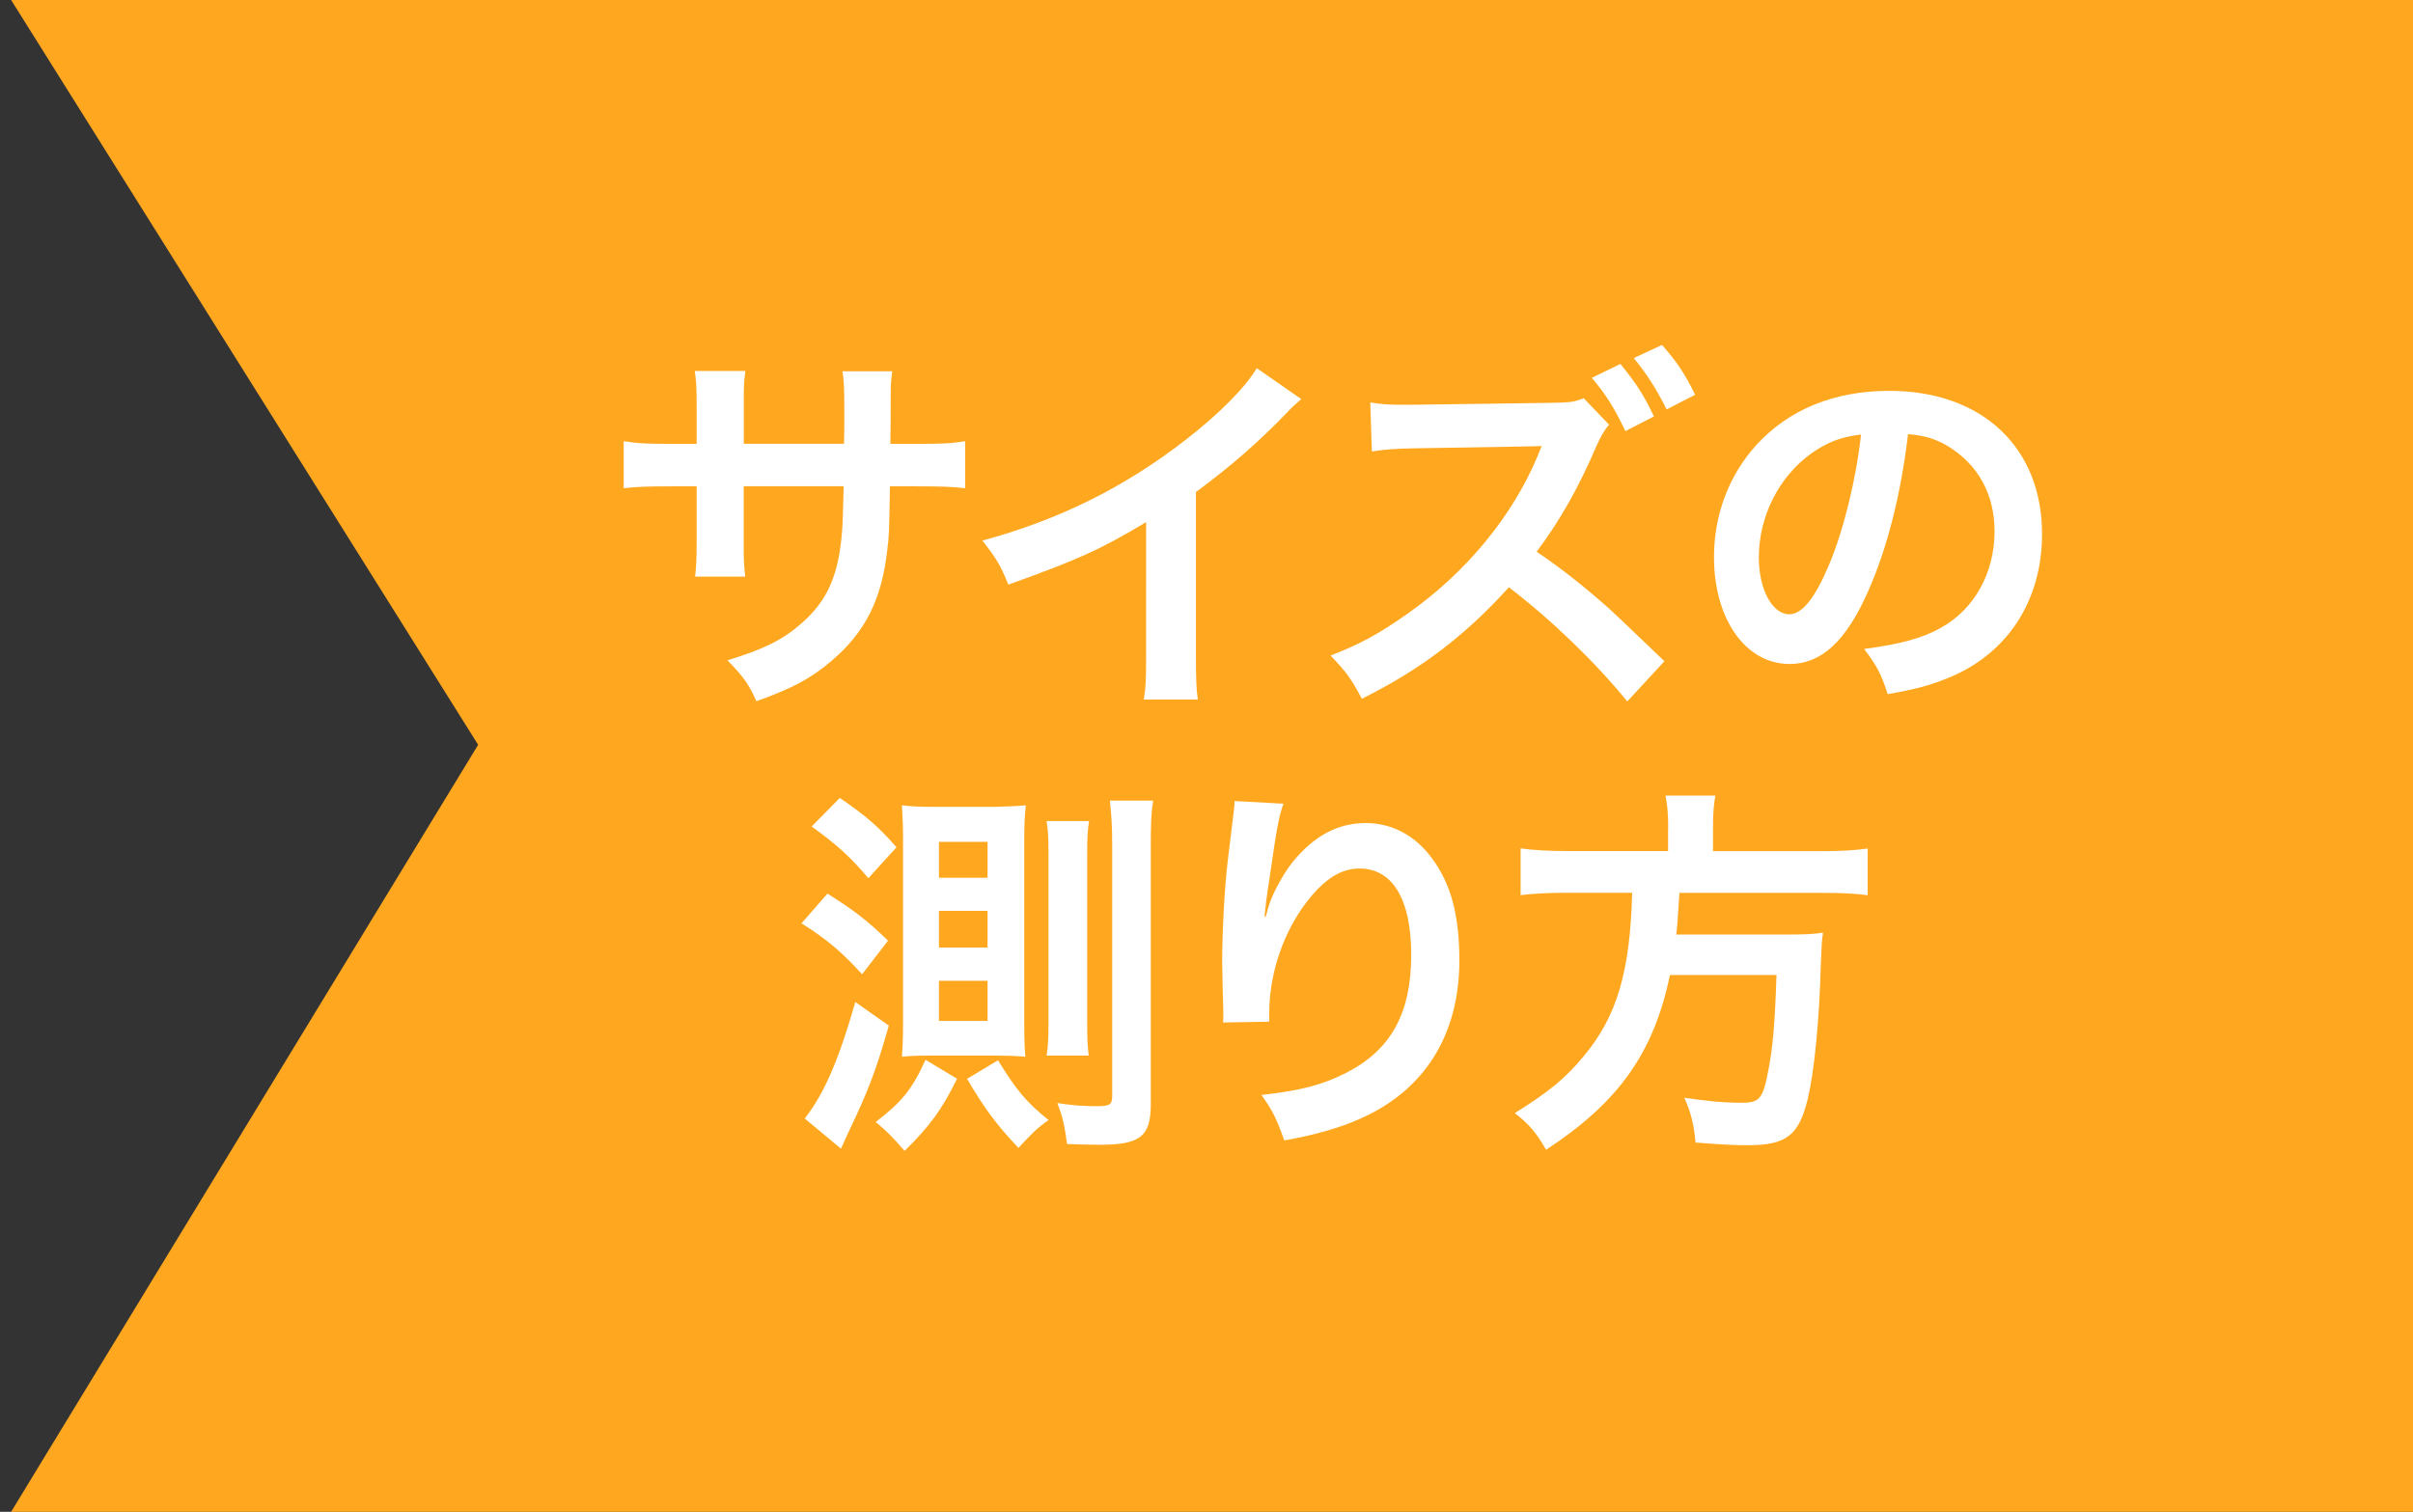 <?xml version="1.0" encoding="utf-8"?>
<!-- Generator: Adobe Illustrator 24.1.1, SVG Export Plug-In . SVG Version: 6.00 Build 0)  -->
<svg version="1.1" id="レイヤー_1" xmlns="http://www.w3.org/2000/svg" xmlns:xlink="http://www.w3.org/1999/xlink" x="0px"
	 y="0px" viewBox="0 0 217 136" style="enable-background:new 0 0 217 136;" xml:space="preserve">
<rect x="0" y="0" width="217" height="136" fill="#333333" stroke="none"/>
<style type="text/css">
	.st0{fill-rule:evenodd;clip-rule:evenodd;fill:#FFA81F;}
	.st1{fill:#FFFFFF;}
</style>
<path class="st0" d="M1,0h217v136H1l42-69L1,0z"/>
<g>
	<path class="st1" d="M75.9,39.92l0.03-1.56v-1.11c0-2.29-0.03-3.05-0.17-3.85h4.48c-0.1,0.8-0.14,0.97-0.14,2.33
		c0,2.12,0,2.12-0.03,4.2h2.22c2.46,0,3.16-0.03,4.51-0.24v4.23c-1.21-0.14-2.15-0.17-4.44-0.17h-2.33
		c-0.07,4.16-0.07,4.41-0.24,5.73c-0.49,4.44-1.98,7.39-5,9.96c-1.87,1.6-3.57,2.5-6.77,3.64c-0.66-1.49-1.11-2.15-2.6-3.68
		c3.3-1.01,4.96-1.84,6.63-3.3c2.36-2.05,3.37-4.34,3.68-8.33c0.07-0.8,0.07-1.63,0.14-4.03h-8.99v5.21c0,1.46,0.03,2.01,0.14,2.92
		h-4.51c0.1-0.76,0.14-1.7,0.14-2.98v-5.14h-2.12c-2.29,0-3.23,0.03-4.44,0.17v-4.23c1.35,0.21,2.05,0.24,4.51,0.24h2.05v-3.47
		c0-1.46-0.03-2.19-0.17-3.09h4.55c-0.14,1.15-0.14,1.21-0.14,2.98v3.57H75.9z"/>
	<path class="st1" d="M117.02,35.9c-0.59,0.52-0.76,0.66-1.28,1.21c-2.6,2.71-5.21,4.96-8.19,7.15v14.82c0,1.91,0.03,2.92,0.17,3.85
		h-4.86c0.17-1.01,0.21-1.7,0.21-3.75V46.97c-4.06,2.43-6,3.33-12.39,5.62c-0.73-1.8-1.11-2.39-2.33-3.96
		c6.87-1.87,12.7-4.75,18.22-9.02c3.09-2.39,5.45-4.79,6.45-6.49L117.02,35.9z"/>
	<path class="st1" d="M146.34,63.1c-2.88-3.54-6.87-7.39-10.65-10.27c-3.92,4.34-7.91,7.39-13.22,10.03
		c-0.97-1.84-1.39-2.39-2.81-3.89c2.67-1.04,4.34-1.94,6.94-3.78c5.24-3.68,9.41-8.75,11.66-14.13l0.38-0.94
		c-0.56,0.03-0.56,0.03-11.49,0.21c-1.67,0.03-2.6,0.1-3.78,0.28l-0.14-4.41c0.97,0.17,1.63,0.21,3.05,0.21c0.14,0,0.42,0,0.83,0
		l12.22-0.17c1.94-0.03,2.22-0.07,3.09-0.42l2.29,2.39c-0.45,0.49-0.73,1.01-1.11,1.84c-1.6,3.75-3.3,6.77-5.41,9.58
		c2.19,1.49,4.06,2.95,6.42,5.03c0.87,0.8,0.87,0.8,5.07,4.82L146.34,63.1z M145.72,32.74c1.42,1.74,2.05,2.71,3.02,4.72l-2.57,1.32
		c-0.97-2.05-1.8-3.37-3.02-4.79L145.72,32.74z M149.88,36.83c-0.94-1.87-1.74-3.12-2.95-4.62l2.53-1.18
		c1.32,1.49,2.05,2.57,2.98,4.48L149.88,36.83z"/>
	<path class="st1" d="M167.99,53.21c-1.98,4.48-4.2,6.52-7.05,6.52c-3.96,0-6.8-4.03-6.8-9.61c0-3.82,1.35-7.39,3.82-10.1
		c2.91-3.19,7.01-4.86,11.94-4.86c8.33,0,13.74,5.07,13.74,12.88c0,6-3.12,10.79-8.43,12.94c-1.67,0.69-3.02,1.04-5.45,1.46
		c-0.59-1.84-1.01-2.6-2.12-4.06c3.19-0.42,5.27-0.97,6.91-1.91c3.02-1.67,4.82-4.96,4.82-8.68c0-3.33-1.49-6.04-4.27-7.7
		c-1.08-0.62-1.98-0.9-3.51-1.04C170.94,44.5,169.73,49.29,167.99,53.21z M162.89,40.79c-2.91,2.08-4.72,5.66-4.72,9.37
		c0,2.85,1.21,5.1,2.74,5.1c1.15,0,2.32-1.46,3.57-4.44c1.32-3.12,2.46-7.81,2.88-11.73C165.56,39.3,164.31,39.78,162.89,40.79z"/>
	<path class="st1" d="M74.41,80.39c2.29,1.42,3.64,2.46,5.45,4.23l-2.33,3.02c-1.84-2.01-3.19-3.16-5.45-4.58L74.41,80.39z
		 M79.93,92.26c-1.11,3.92-1.87,5.93-3.54,9.4c-0.31,0.69-0.38,0.83-0.76,1.67l-3.26-2.71c1.74-2.22,3.05-5.24,4.55-10.48
		L79.93,92.26z M75.52,71.78c2.39,1.63,3.57,2.67,5.1,4.44L78.09,79c-1.63-1.94-2.88-3.05-5.1-4.65L75.52,71.78z M86.07,97.04
		c-1.39,2.81-2.46,4.27-4.72,6.49c-1.11-1.28-1.63-1.8-2.6-2.6c2.36-1.8,3.3-2.98,4.48-5.59L86.07,97.04z M83.5,94.96
		c-1.01,0-1.7,0.03-2.39,0.1c0.07-0.9,0.1-1.6,0.1-3.19V75.42c0-1.11-0.03-1.8-0.1-2.98c0.73,0.1,1.46,0.14,2.74,0.14h5.69
		c1.08-0.03,1.98-0.07,2.71-0.14c-0.1,0.97-0.14,1.74-0.14,3.19v16.38c0,1.39,0.03,2.22,0.1,3.05c-0.83-0.07-1.63-0.1-2.43-0.1H83.5
		z M84.44,78.96h4.37v-3.23h-4.37V78.96z M84.44,85.24h4.37v-3.3h-4.37V85.24z M84.44,91.84h4.37v-3.61h-4.37V91.84z M89.75,95.38
		c1.67,2.71,2.53,3.75,4.55,5.38c-0.97,0.66-1.46,1.15-2.71,2.5c-1.98-2.08-3.12-3.64-4.62-6.21L89.75,95.38z M94.12,94.96
		c0.14-0.87,0.17-1.67,0.17-2.95v-15.2c0-1.32-0.03-2.08-0.17-2.95h3.82c-0.14,0.8-0.17,1.63-0.17,3.02v15.1
		c0,1.39,0.03,2.22,0.14,2.98H94.12z M103.49,99.34c0,2.88-0.94,3.64-4.58,3.64c-0.73,0-2.26-0.03-2.95-0.07
		c-0.24-1.77-0.38-2.36-0.87-3.68c1.35,0.21,2.29,0.28,3.54,0.28c1.18,0,1.39-0.14,1.39-0.94V76.01c0-1.6-0.07-2.71-0.21-3.99h3.89
		c-0.17,1.01-0.21,2.05-0.21,3.99V99.34z"/>
	<path class="st1" d="M115.42,72.3c-0.42,1.18-0.59,2.08-1.25,6.7c-0.24,1.46-0.38,2.64-0.45,3.47h0.1
		c0.07-0.21,0.07-0.21,0.21-0.76c0.35-1.21,1.25-2.92,2.19-4.13c1.91-2.36,4.06-3.54,6.59-3.54c2.36,0,4.44,1.11,5.93,3.12
		c1.74,2.33,2.5,5.14,2.5,9.23c0,6.7-3.12,11.7-8.95,14.26c-1.77,0.8-4.2,1.49-6.8,1.94c-0.69-1.98-1.08-2.74-2.05-4.09
		c3.47-0.38,5.48-0.9,7.6-1.98c4.03-2.05,5.87-5.34,5.87-10.62c0-5-1.67-7.77-4.65-7.77c-1.32,0-2.53,0.59-3.75,1.84
		c-2.71,2.81-4.37,7.08-4.37,11.21c0,0.17,0,0.42,0,0.73l-4.16,0.07c0.03-0.21,0.03-0.38,0.03-0.45c0-0.14,0-0.35,0-0.66
		c-0.03-1.01-0.1-3.57-0.1-4.27c0-2.81,0.21-6.66,0.49-9.06l0.52-4.3c0.07-0.59,0.1-0.73,0.1-1.18L115.42,72.3z"/>
	<path class="st1" d="M150.02,74.45c0-1.15-0.07-2.05-0.24-2.88h4.48c-0.14,0.73-0.21,1.63-0.21,2.88v2.12h9.54
		c1.94,0,3.19-0.07,4.37-0.24v4.2c-1.08-0.14-2.15-0.21-4.23-0.21h-12.7c-0.17,2.6-0.17,2.71-0.28,3.75h9.61
		c1.8,0,2.78-0.03,3.57-0.17c0,0.17,0,0.28-0.04,0.35c-0.07,0.52-0.07,0.94-0.14,2.43c-0.14,5.21-0.59,9.68-1.18,12.18
		c-0.8,3.3-1.94,4.16-5.41,4.16c-1.21,0-2.01-0.04-4.68-0.24c-0.14-1.6-0.42-2.74-1.01-4.03c2.01,0.31,3.61,0.45,5.21,0.45
		c1.53,0,1.87-0.38,2.32-2.78c0.42-2.08,0.62-4.27,0.76-8.71h-9.58c-1.46,6.98-4.58,11.42-11.14,15.72
		c-0.87-1.53-1.53-2.29-2.81-3.3c3.05-1.91,4.55-3.12,6.21-5.14c2.98-3.57,4.16-7.6,4.34-14.68h-5.69c-1.74,0-3.16,0.07-4.34,0.21
		v-4.2c1.25,0.17,2.57,0.24,4.34,0.24h8.92V74.45z"/>
</g>
</svg>
